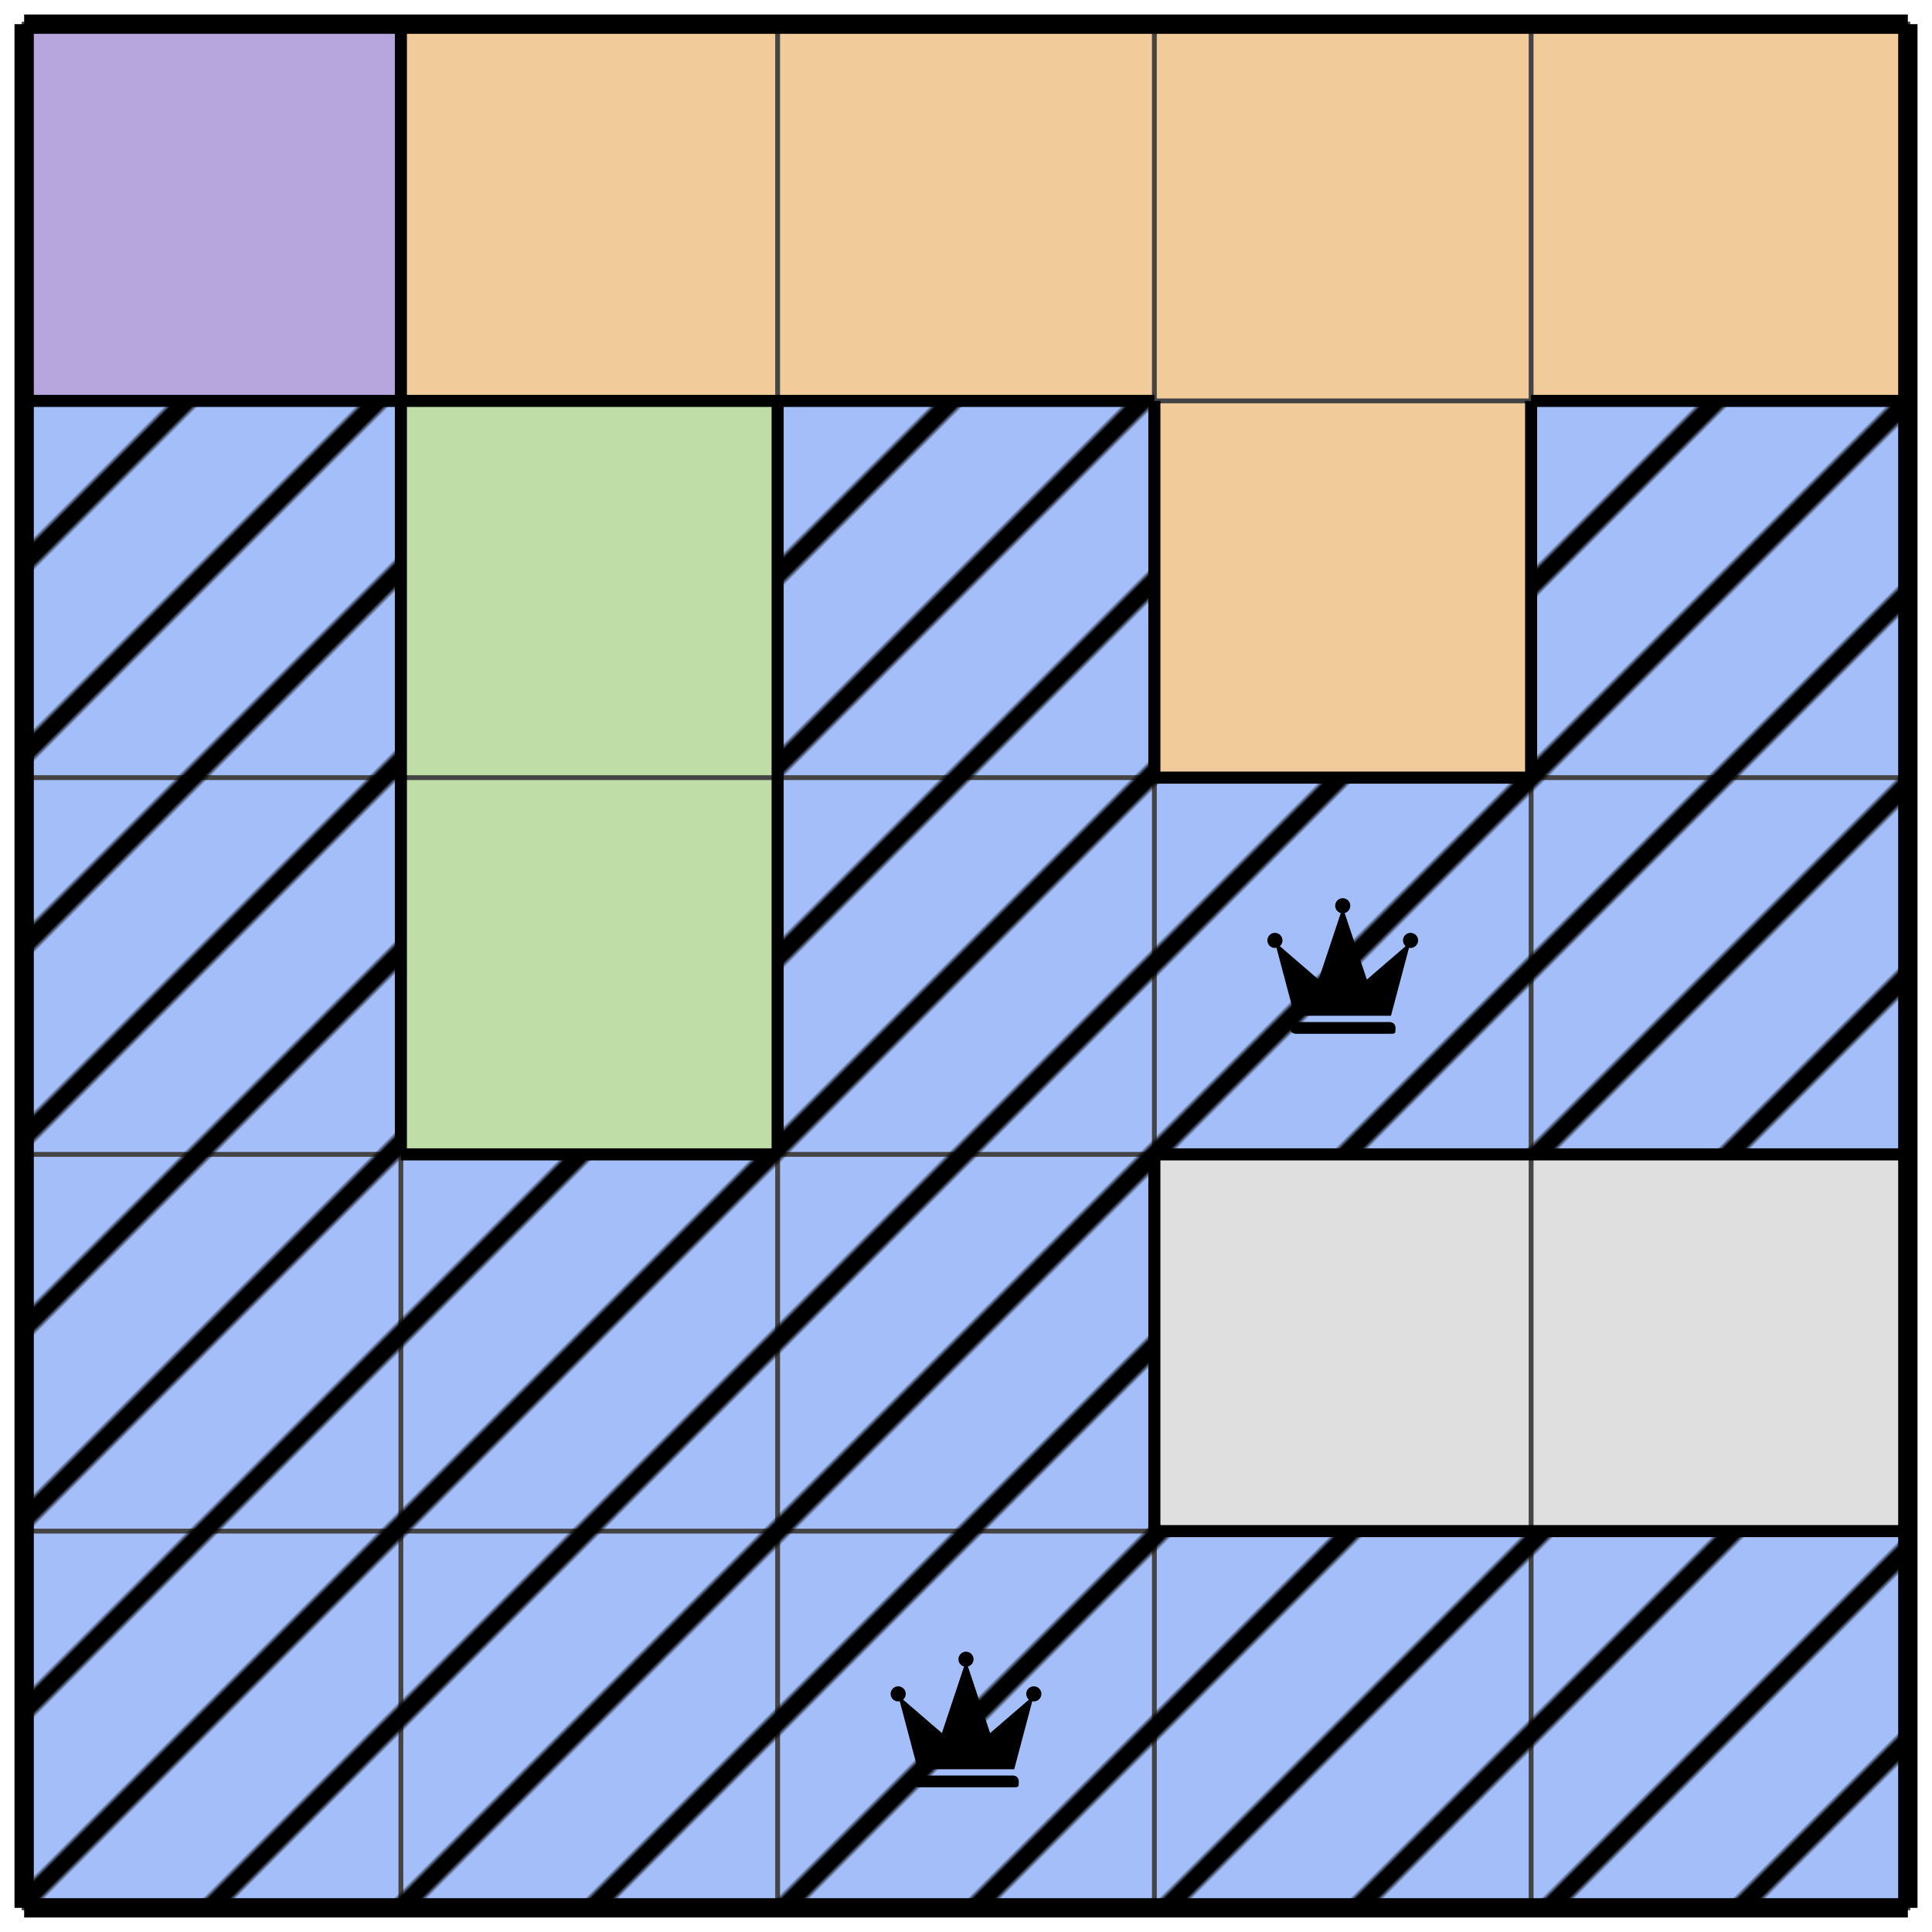 <svg xmlns="http://www.w3.org/2000/svg" viewBox="0 0 400 400"><defs><pattern id="a" patternUnits="userSpaceOnUse" width="28" height="20" patternTransform="rotate(45)" x="0"><path class="s2" d="M0 0v20" style="stroke-width:8"/></pattern><symbol viewBox="0 0 100 89.96" id="queen"><path d="M18.9 82.16h62.2s3.9 0 3.9 3.9 0 3.9-3.9 3.9H18.9s-3.9 0-3.9-3.9 0-3.9 3.9-3.9M45 5a5 5 0 1 0 10 0 5 5 0 1 0-10 0m21 49L50 6 34 54 5 29l13 49h64l13-49-29 25zm24-26a5 5 0 1 0 10 0 5 5 0 1 0-10 0M0 28a5 5 0 1 0 10 0 5 5 0 1 0-10 0"/></symbol><filter id="b"><feColorMatrix in="SourceGraphic" values="0 0 0 .6 0 0 0 0 0 0 0 0 0 .05 0 0 0 0 1.0 0"/></filter><style>.s1{stroke:#444}.s2{stroke:#000}</style></defs><path d="M5 5h78v78H5Z" class="s1" style="fill:#b7a5dd"/><path d="M83 5h78v78H83Zm78 0h78v78h-78Zm78 0h78v78h-78Zm78 0h78v78h-78Zm-78 78h78v78h-78Z" class="s1" style="fill:#f1cb9a"/><path d="M5 83h78v78H5Zm156 0h78v78h-78Zm156 0h78v78h-78ZM5 161h78v78H5Zm156 0h78v78h-78Zm78 0h78v78h-78Zm78 0h78v78h-78ZM5 239h78v78H5Zm78 0h78v78H83Zm78 0h78v78h-78ZM5 317h78v78H5Zm78 0h78v78H83Zm78 0h78v78h-78Zm78 0h78v78h-78Zm78 0h78v78h-78Z" class="s1" style="fill:#a4bef9"/><path d="M83 83h78v78H83Zm0 78h78v78H83Z" class="s1" style="fill:#bedda7"/><path d="M239 239h78v78h-78Zm78 0h78v78h-78Z" class="s1" style="fill:#dfdfdf"/><path filter="url(#b)" d="M161 317h78v78h-78zm78 0h78v78h-78zm78 0h78v78h-78zm-234 0h78v78H83zm-78 0h78v78H5zm0-78h78v78H5zm78 0h78v78H83zm78 0h78v78h-78zm0-78h78v78h-78zm78 0h78v78h-78zm78 0h78v78h-78zm0-78h78v78h-78zm-156 0h78v78h-78zM5 161h78v78H5zm0-78h78v78H5z" style="fill:url(#a)"/><path class="s2" d="M5 5v78M5 5h78m0 0h78m0 0h78m0 0h78m78 0v78M317 5h78M5 83v78m390-78v78M5 161v78m390-78v78M5 239v78m390-78v78M5 317v78m0 0h78m0 0h78m0 0h78m0 0h78m78-78v78m-78 0h78" style="stroke-width:4"/><path class="s2" d="M83 5v78M5 83h78m0 0h78m0 0h78m78 0h78M83 83v78m78-78v78m78-78v78m78-78v78m-78 0h78m-234 0v78m78-78v78m-78 0h78m78 0h78m0 0h78m-156 0v78m0 0h78m0 0h78" style="stroke-width:2.5"/><use href="#queen" x="262.4" y="184.4" filter="url(#b)" width="31.2" height="31.2"/><use href="#queen" x="184.4" y="340.4" filter="url(#b)" width="31.2" height="31.2"/></svg>